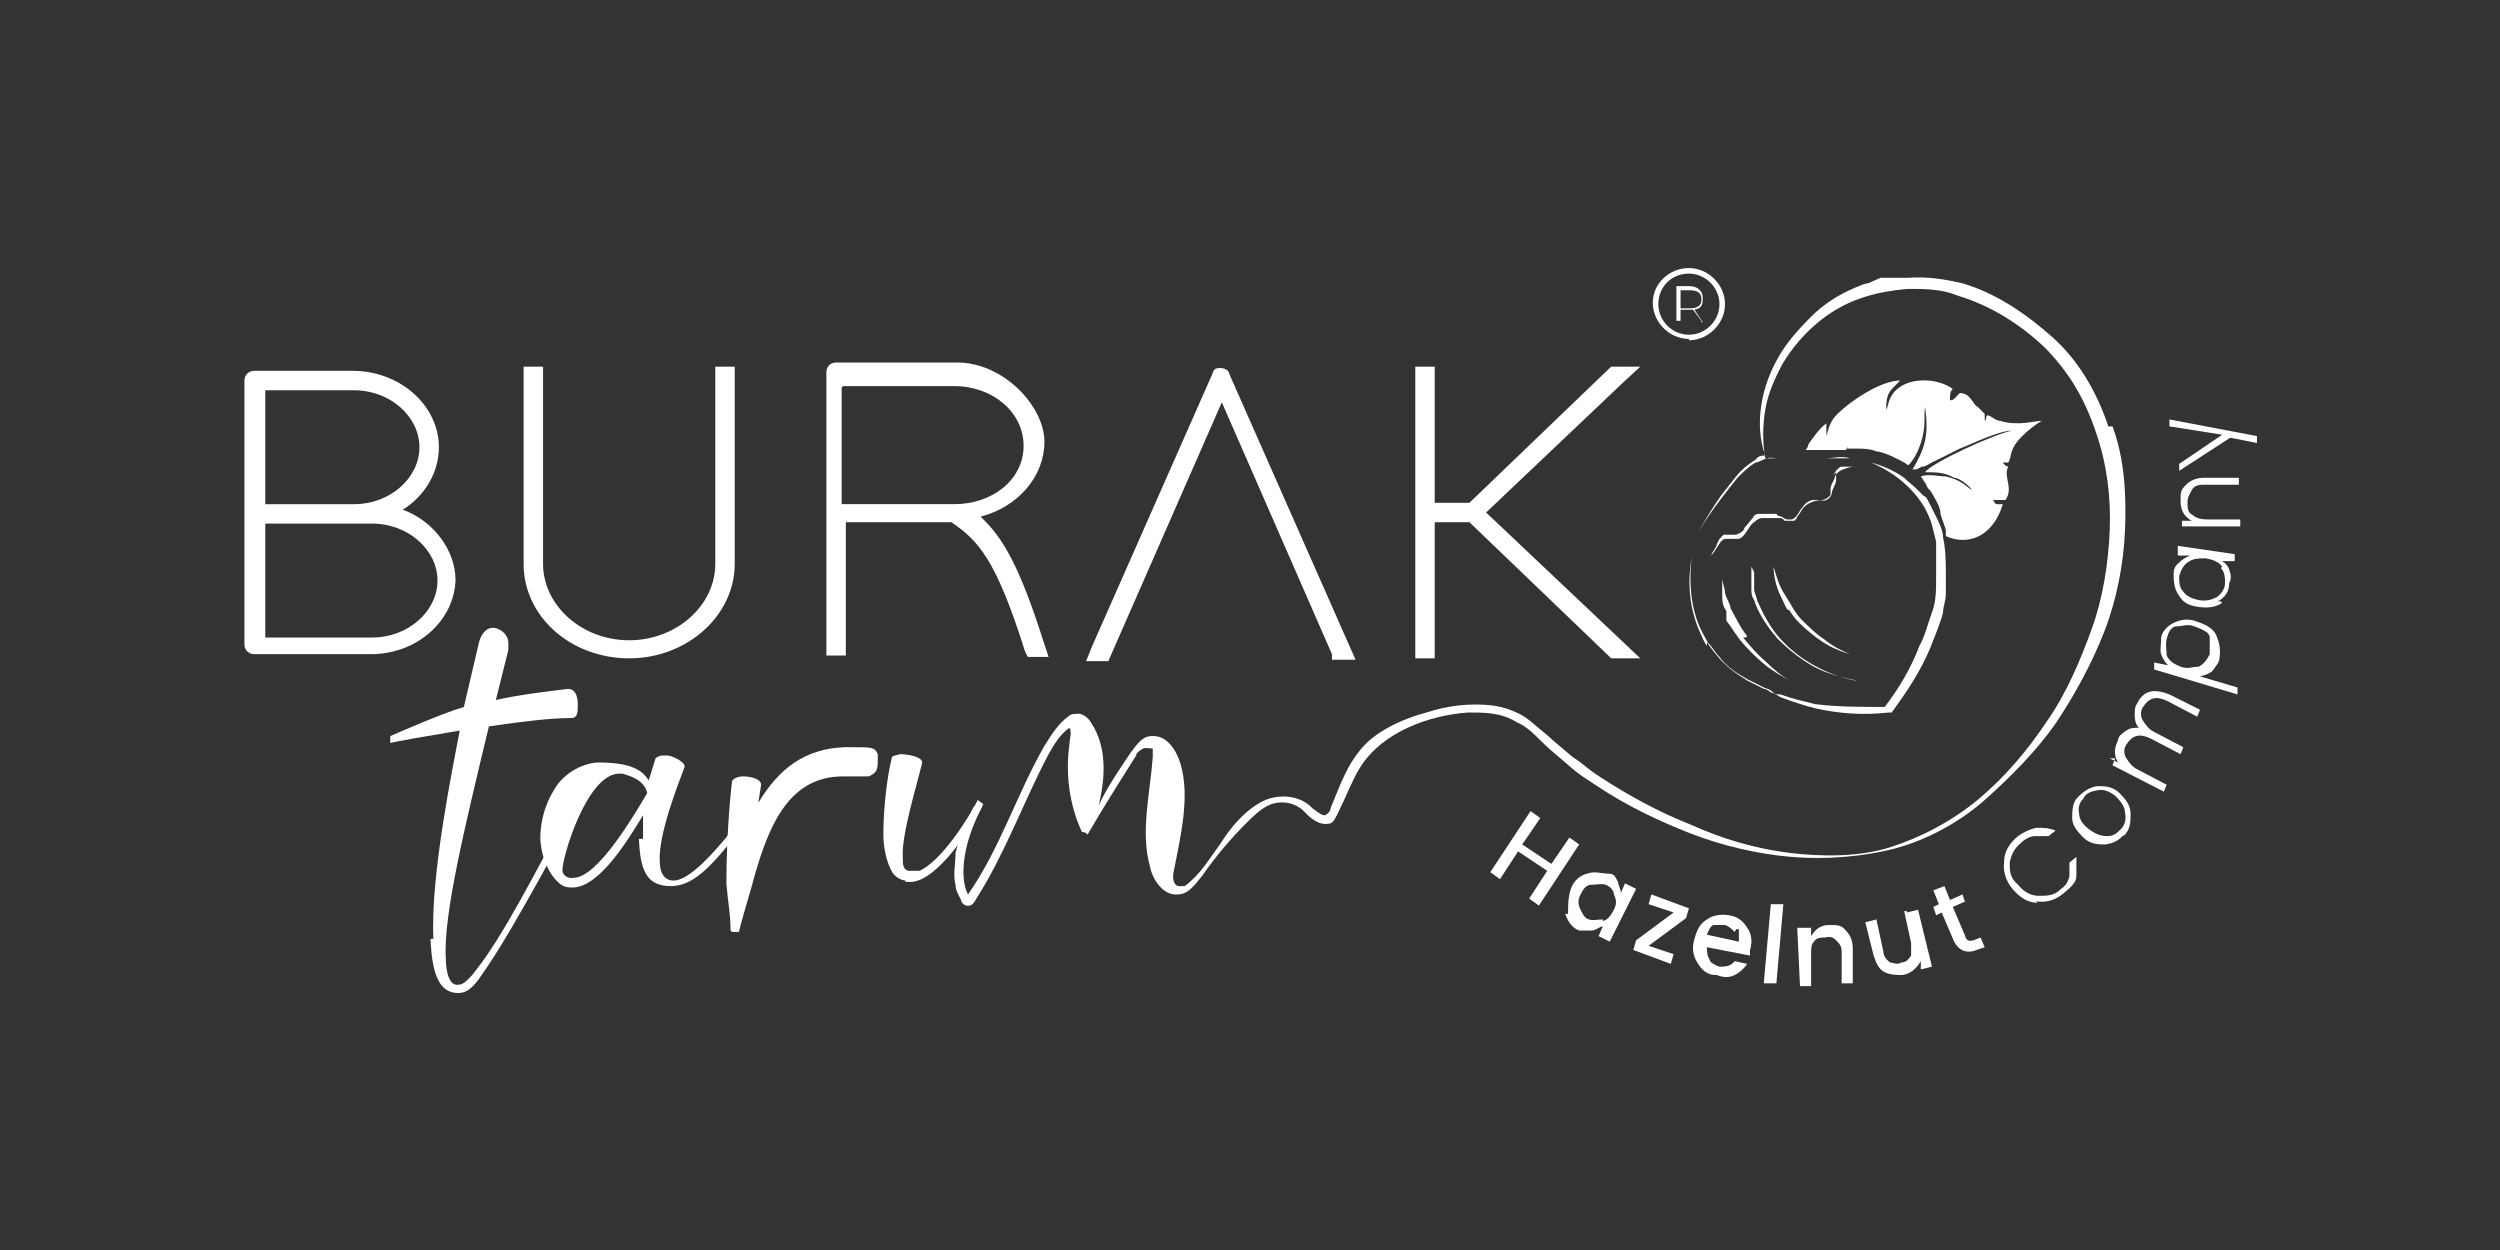 <?xml version="1.0" encoding="UTF-8"?>
<svg xmlns="http://www.w3.org/2000/svg" width="180" height="90" version="1.1" viewBox="0 0 180 90">
  <rect x="0" y="0" width="180" height="90" fill="#333333" stroke="none"/>
  <defs>
    <style>
      .cls-1 {
        fill: #fff;
      }
    </style>
  </defs>
  <!-- Generator: Adobe Illustrator 28.6.0, SVG Export Plug-In . SVG Version: 1.2.0 Build 709)  -->
  <g>
    <g id="Layer_1">
      <g id="Layer_1-2" data-name="Layer_1">
        <g id="Layer_1-2">
          <g id="katman_1">
            <g>
              <path class="cls-1" d="M32.8,41.8c0-2.2-1.6-4.3-3.8-5.1,1.6-1,2.6-2.7,2.6-4.5,0-3-2.8-5.5-6.2-5.5h-7.1c-.4,0-.7.3-.7.7v10.1h0v8.9c0,.4.3.7.7.7h8.4c3.4,0,6.1-2.5,6.1-5.5h0ZM19.1,28.1h6.4c2.6,0,4.7,1.9,4.7,4.1s-2.1,4.1-4.7,4.1h-6.4v-8.2h0ZM19.1,45.9v-8.2h7.7c2.6,0,4.7,1.9,4.7,4.1s-2.1,4.1-4.7,4.1h-7.7Z"/>
              <path class="cls-1" d="M45.3,47.4c4.2,0,7.6-3.1,7.6-6.8v-14.2h-1.4v14.2c0,3-2.8,5.5-6.2,5.5s-6.2-2.5-6.2-5.5v-14.2h-1.4v14.2c0,3.8,3.4,6.8,7.6,6.8h-.2Z"/>
              <path class="cls-1" d="M60.7,37.6h7.8c1.9,1.3,3.2,2.6,5.3,9.3l.2.4h1.5l-.3-.9c-1.8-5.7-3-7.7-4.6-9.2,2.7-.7,4.6-2.9,4.6-5.4s-2.9-5.7-6.3-5.7h-8.7c-.4,0-.7.3-.7.7v20.4h1.4v-9.8h0ZM60.7,27.8h8c2.8,0,5,1.9,5,4.3s-2.2,4.2-5,4.2h-8.1v-8.4h0Z"/>
              <path class="cls-1" d="M87.9,28.8l8,18.3v.4h1.7l-9.1-20.6c0-.2-.3-.4-.6-.4s-.5,0-.6.4l-8.7,19.7-.4,1h1.6l8.2-18.7h0Z"/>
              <polygon class="cls-1" points="103.3 37.6 105.8 37.6 115.8 47.2 116 47.4 118.1 47.4 107 36.9 116.8 27.6 118.1 26.4 116 26.4 105.8 36.2 103.3 36.2 103.3 26.4 101.9 26.4 101.9 47.4 103.3 47.4 103.3 37.6"/>
            </g>
            <g>
              <path class="cls-1" d="M121.6,24.4c-1.4,0-2.6-1.2-2.6-2.6s1.2-2.5,2.6-2.5,2.6,1.2,2.6,2.6-1.2,2.6-2.6,2.6h0ZM121.6,19.7c-1.3,0-2.2,1-2.2,2.2s1,2.2,2.2,2.2,2.2-1,2.2-2.2-1-2.2-2.2-2.2Z"/>
              <path class="cls-1" d="M122.5,23.1l-.6-.8h-.9v.8h-.3v-2.5h.9c.6,0,1,.3,1,.9s-.2.7-.6.8l.6.9h-.3.2ZM122.5,21.5c0-.4-.3-.6-.8-.6h-.7v1.3h.7c.5,0,.8-.2.8-.6h0Z"/>
            </g>
            <path class="cls-1" d="M31.2,67.6c-.2-4.7,1.4-12.3,1.9-15-2.4.4-4.7.8-5,.9v-.5c0,0,3.6-1.6,5.3-2.1l1.1-4.7c.2-.7.6-1,1-1s1.1.4,1.1,1.1v.5l-.9,3.6c1.8-.4,3.6-.6,5.2-.8.5,0,.7.5.7,1.1s0,1-.5,1c-1.3,0-3.2.2-5.9.6-1.7,7.1-3.3,13.6-3.1,16.7,0,1.1.3,2,.9,1.9.4,0,.7-.4,1-.7,1.6-2,2.9-4.2,6.7-11.4l.5.2c-4,7.3-5.3,9.5-6.8,11.6-.4.5-.8.9-1.4.9-1.3,0-1.9-1.2-2-3.9h.2Z"/>
            <path class="cls-1" d="M46.3,60.6v-1.9c-1.1,1.8-3.1,5.1-5,5.2-.3,0-.6,0-.9-.2h0c-.8-.6-1.4-1.8-1.5-3.3,0-1.2.3-2.6,1.3-4,1-1.2,2.3-1.5,2.9-1.5,2.4,0,3.2.6,3.6,1.3l.5-1.6c0,0,.2-.2.5-.2h.4c.2,0,1.2.4,1.2.8h0c-.5,1.3-1.9,4.9-1.8,6.8,0,.8.3,1.4,1,1.4,1.2,0,3.1-2.3,3.7-3l1.5-1.9.4.2c-2.6,3.4-4,5.1-5.8,5.1s-2.2-1.2-2.3-3.4h.3ZM46.6,57.3v-.2c-.2-.9-1.1-1.2-1.8-1.4h-.2c-2.4,0-4.2,6.3-4.1,7,0,.3.4.6.8.5,1.7,0,4.3-4.4,5.3-6.1h0Z"/>
            <path class="cls-1" d="M52.6,67c0-1.2-.2-2.1-.3-3.4,0-4,.4-7.3.4-7.3,0-.2.4-.4.8-.4.6,0,1.3.2,1.3.6l-.2,1.3c1.5-2.5,3.4-3.9,6.2-4h.8c1.1,0,1.4,0,1.6.5v.4c0,.4,0,.8-.3,1s-.3.2-.5.2h-1.7c-4.1,0-5.5,3.9-6.6,8-1,3.4-.8,2.9-.9,3.2h-.5,0Z"/>
            <path class="cls-1" d="M65.2,63.4s-.4,0-.8-.4-.8-1.7-.8-2.9c0-2,.3-4.3.6-5.5,0-.2.3-.2.6-.3.6,0,1.6.2,1.6.6h0c-.4,1.7-1.5,5.2-1.4,6.8,0,.5,0,.9.4,1h.8c1.6-.7,3.6-3.9,4.2-5.1l.4.3c-.9,1.8-3.3,5.5-5.2,5.6h-.4v-.2Z"/>
            <path class="cls-1" d="M90.5,56.8"/>
            <g>
              <path class="cls-1" d="M122.9,46.2c.2.4.5.7.8,1.1.6.7,1.3,1.2,2.1,1.7l1.2.6c.2,0,.4.2.6.3.2,0,.4.2.6.3.8.3,1.7.6,2.5.8,1.8.4,3.5.5,5.3.3h.2c1.1-1.5,2.1-3,2.8-4.7.3-.8.7-1.7.9-2.5,0-.4.2-.9.2-1.3v-1.4c0-.9,0-1.8-.2-2.7,0-.4-.2-.9-.4-1.3s-.4-.8-.6-1.2-.2-.4-.4-.5l-.2-.2-.2-.2c-.3-.3-.7-.6-1-.9-.7-.5-1.6-.9-2.4-1.1h0c1.7.7,3.1,1.9,3.9,3.3.2.4.4.8.5,1.2s.2.8.3,1.2c0,.8,0,1.7,0,2.6,0,.9,0,1.7-.3,2.5s-.5,1.7-.9,2.4c-.6,1.6-1.5,3.1-2.5,4.4-1.7,0-3.4,0-5-.2-.8-.2-1.7-.4-2.5-.7-.2,0-.4,0-.6-.2s-.4-.2-.6-.3l-1.2-.6c-.7-.4-1.5-.9-2-1.6-.3-.3-.5-.7-.8-1-.2-.3-.4-.7-.6-1.1-.7-1.6-.8-3.4-.6-5.1h0c-.3,1.7-.2,3.5.5,5.2.2.4.3.8.6,1.2h0v-.3Z"/>
              <path class="cls-1" d="M132.2,34.6c0,.2-.2.5-.3.8,0,.3-.2.5-.4.6s-.5,0-.9,0c-.3,0-.6.2-.8.5-.2.2-.3.5-.5.7,0,0-.2.2-.3.2h-.3s-.2,0-.4-.2c0,0-.3,0-.4-.2,0,0-.3,0-.4,0h-.9c0,0-.3,0-.4.3-.2.2-.4.5-.6.7,0,.2-.3.4-.6.5h-.4c0,0-.3,0-.5,0,0,0-.2.2-.3.3l-.2.4c0,.2-.3.5-.4.8h0c.2-.2.3-.4.5-.7l.2-.3s.2-.2.3-.2h.9c.3,0,.5-.3.7-.6s.3-.5.5-.6c.2-.2.4-.3.6-.3h.4c0,0,.3,0,.4,0,0,0,.2,0,.4,0s.2,0,.4.2h.5c.2,0,.3,0,.4-.3.2-.2.3-.5.5-.7s.4-.3.7-.4.5,0,.9-.2c0,0,.3-.2.3-.3s0-.3,0-.4c0-.3.2-.5.3-.8,0-.2.3-.5.6-.6s.5-.2.8-.2h0c-.3,0-.6,0-.9,0-.2,0-.5.4-.6.6h0l.2-.2h0v.2Z"/>
              <path class="cls-1" d="M128.8,43.9c.2.3.4.6.7.9.5.5,1.1,1,1.7,1.4.6.4,1.3.7,2,.9h0c-.7-.3-1.3-.6-1.9-1.1-.6-.4-1.1-.9-1.6-1.4s-.8-1.2-1.2-1.8-.6-1.3-.8-2h0c0,.7.2,1.5.5,2.1s.3.7.5,1h0Z"/>
              <path class="cls-1" d="M133.6,49h0c-1.1-.2-2.1-.6-3-1.1s-1.8-1.2-2.5-2-1.2-1.8-1.6-2.7c0-.2-.2-.5-.2-.8v-1.2l-.2-.4c0-.2,0-.5,0-.8h0v2.4c0,.3,0,.5.2.8.3,1,1,2,1.7,2.8.8.8,1.7,1.5,2.6,2s2.1.8,3.1,1h0Z"/>
              <path class="cls-1" d="M125.8,45.8c-.5-.6-.8-1.3-1.2-2,0-.3-.3-.7-.4-1.1,0-.4-.2-.7-.2-1.1h0v1.2c0,.4,0,.8.3,1.2v.3c0,0,0,.2,0,.3,0,.2.2.3.3.5.2.3.4.6.7,1,.5.6,1.1,1.2,1.7,1.7.6.5,1.3.9,2,1.3h0c-.7-.4-1.3-.9-1.9-1.5-.6-.5-1.1-1.1-1.6-1.7h.2Z"/>
              <path class="cls-1" d="M133,32.3h.7c.4,0,.9,0,1.4.2h0c.3,0,.7.2,1,.3h0c.4.2.9.4,1.3.7.4-.4.7-1,.9-1.6.4-1.3.2-1.8.3-2.6.3,2,0,3-.9,4.5,0,0,0,0,.2,0,.2,0,.4-.2.5-.2.3,0,.6-.3.9-.4l1.8-.9c.8-.3,2.8-1.3,3.8-1.3-1.2.2-5.8,2.3-6.3,3,.8,0,1.4,0,2.1.4.4,0,1.1.6,1.3.9h0c-.5-.3-.7-.7-1.9-1-.6,0-1.2-.2-1.8,0h0c0,0,.2.3.2.3l.2.3c0,.2.3.4.4.6.2.4.5.8.6,1.3,0,.4.3.9.4,1.4v.4c1.8.8,3.5-.2,4.1-2.3h-.4c-.2,0-.2-.2-.3-.3.3,0,.6,0,.9,0,.6-.9-.2-1.7.2-2.4,0,0-.2,0-.4-.3.2,0,.2,0,.4,0,.3-.5,0-.9,1-1.9.4-.4.9-.8,1.4-1.1h0c-.5,0-1.7.4-3,0-.3,0-.7-.4-.9-.4-.2.2,0,.2-.2.4v-.5h0c-.2-.2-.3-.3-.5-.5h0c-.4-.2-.5-1-1.3-1-.3.3-.5.6-.7.5,0-.4,0-.6.2-.8-1.1-.8-3.2-.9-4.2.2-.5.6-.4,1-.6,1.3,0-1.4.4-1.4,1-2.1-1.4,0-3.6,1.5-4.5,2.4-.5.5-.6.9-.8,1.6,0-.4,0-.4,0-.9-.4.2-1.1,1.2-1.3,1.5,0,0,0,.2-.2.4h2.9l.2-.3Z"/>
              <path class="cls-1" d="M151.8,30.7c-.8-2.4-2.1-4.7-4-6.4s-4.1-3.2-6.5-3.9c-1.3-.3-2.5-.5-3.9-.4h-2c0,0-.9.4-.9.4-.3,0-.6.2-.9.3-1.2.5-2.3,1.2-3.2,2.1s-1.8,1.9-2.4,3c-1.2,2.1-1.7,4.8-.9,7-.2,0-.5,0-.7.3-.5.3-1,.7-1.4,1.2s-.7.9-1.1,1.4c-.7,1-1.3,2-1.8,3h0c.5-1,1.2-2,1.9-2.9.3-.4.7-.9,1.1-1.4.4-.4.8-.8,1.3-1.1.2,0,.5-.2.8-.3s.5,0,.8,0h3.4c.6,0,1.2-.2,1.8,0h-6.1c-.2-1.1-.2-2.3,0-3.5s.7-2.3,1.3-3.4c1.3-2.1,3.2-3.8,5.5-4.6,1.1-.4,2.3-.6,3.5-.7,1.2,0,2.4,0,3.6.5,2.3.7,4.4,2,6.2,3.7.8.8,1.6,1.8,2.2,2.8.6,1,1.1,2.1,1.5,3.3.8,2.3,1.1,4.7,1,7.1s-.5,4.9-1.3,7.1-1.8,4.6-3.2,6.6c-1.4,2.1-3,4-4.9,5.6s-4.2,2.8-6.4,3.5-4.9.7-7.3.4-4.8-1-7-2c-2.3-.9-4.5-2.1-6.5-3.4-.5-.3-1-.7-1.5-1.1l-.7-.5-.7-.6c-.5-.4-.9-.8-1.4-1.2s-1-.9-1.6-1.2-1.2-.5-1.9-.6c-1.6-.2-3.3,0-4.8.5-1.5.4-3.1,1.1-4.2,2.1-1.4,1.3-2,3.1-2.7,4.8,0,.2-.2.4-.4.5-.3,0-.6-.3-.9-.5-.9-1-2.6-1.1-3.8-.4s-2.1,1.8-2.8,2.9c-.8,1.1-1.5,2.3-2.6,3.1,0,0-.2,0-.4,0-.4,0-.5-.6-.4-1,.5-2.6,1.2-5.4.5-7.8-.3-1-1-2.1-2.1-2-.7,0-1.1.7-1.5,1.2-.8,1.2-1.7,2.5-2.3,3.8.5-2,.6-4.2-.5-5.9-.2-.4-.7-.8-1.1-.7-.2,0-.4,0-.6.2-.7.5-1.2,1.3-1.7,2.1-2,3.5-3.2,7.4-5.5,10.7-.3-.5-.9-2.6,1-6.3h-.6c-.5,1-1,2.1-1.3,3.3,0,.8-.2,1.6,0,2.3,0,.4.2.7.4,1.1,0,.2.3.5.6.4.2,0,.4-.3.5-.5,2.1-3.3,3.4-7,5.2-10.4.4-.7.8-1.4,1.5-1.9.2.3,0,.8,0,1.2-.3,2.1,0,4.4.9,6.3,0,0,.3,0,.4.2,1.1-1.9,2.3-3.8,3.5-5.7,0-.2.3-.4.5-.5s.5,0,.7,0c0,0,0,.4,0,.6-.2,2.7-.9,5.4-.2,7.9.2,1,1,2.1,2,2,.8,0,1.3-.8,1.8-1.4.9-1.3,2-2.6,3.1-3.7.5-.5,1-1,1.6-1.3s1.4-.3,2,0,.7.6,1.1.9.8.5,1.3.4c.3,0,.5-.5.7-.9.5-1,.9-2.1,1.5-3.1,1.6-2.6,5-3.8,7.8-4,1.2,0,2.4,0,3.5.7.5.2,1,.6,1.4,1s.9.9,1.4,1.3l.7.6.7.6c.5.4,1,.7,1.6,1.1,2.1,1.4,4.4,2.5,6.7,3.4s4.9,1.5,7.3,1.7,5.1,0,7.4-.6,4.7-1.9,6.5-3.5,3.7-3.5,5.1-5.5c1.4-2.1,2.6-4.3,3.5-6.6s1.4-4.9,1.5-7.3,0-5.1-.9-7.5h-.3Z"/>
            </g>
            <g>
              <path class="cls-1" d="M113,60.3l.7.5-2.9,4.4-.7-.5,1.3-2-2.1-1.4-1.3,2-.7-.5,2.9-4.4.7.5-1.3,1.9,2.1,1.4,1.3-1.9h0Z"/>
              <path class="cls-1" d="M112.9,65.7c0-.5,0-1.1.2-1.7s.7-1,1.2-1.1c.5-.2,1,0,1.5,0s.5.3.7.6c0,.2.2.5.2.8l.3-.7.8.4-1.9,3.8-.8-.4.3-.7c-.2,0-.5.3-.8.3s-.6,0-.9,0c-.5-.2-.8-.6-1-1.2h.2ZM115.4,66.3c.3,0,.6-.4.8-.8.2-.4.2-.7,0-1.1,0-.3-.3-.6-.6-.7s-.6,0-1,0-.6.3-.8.7c-.2.4-.2.7,0,1.1s.3.6.6.7.6,0,1,0h0Z"/>
              <path class="cls-1" d="M121.6,65.4l-.2.7-2.7,2,1.8.6-.2.7-2.7-1,.2-.7,2.7-2-1.8-.6.2-.7,2.7,1h0Z"/>
              <path class="cls-1" d="M123.5,70.2c-.6,0-1-.4-1.3-.9s-.4-1-.2-1.7.4-1.1.9-1.4c.4-.3,1-.4,1.6-.3s1,.4,1.3.9c.3.4.4,1,.2,1.6v.4l-3.1-.6c0,.3,0,.6.2.9,0,.2.4.4.7.5.4,0,.8,0,1.1-.4l.9.2c-.2.3-.5.6-.9.8-.4.2-.8.2-1.3,0h0ZM124.9,67.1c-.2-.2-.4-.4-.7-.5-.3,0-.6,0-.8,0s-.4.4-.5.7l2.3.5c0-.3,0-.6,0-.9h-.2Z"/>
              <path class="cls-1" d="M127,70.7l.5-5.6h.9l-.5,5.7h-.9,0Z"/>
              <path class="cls-1" d="M130.4,66.7v.7c.3-.5.7-.8,1.3-.8s.9,0,1.2.4c.3.3.5.7.5,1.3v2.5h-.8v-2.3c0-.4-.2-.6-.4-.8s-.4-.3-.8-.2c-.3,0-.6,0-.8.3-.2.2-.2.5-.2.9v2.3h-.8l-.2-4.2h1Z"/>
              <path class="cls-1" d="M137.3,65.7l.8-.2,1,4.1-.8.2v-.6c-.3.5-.7.9-1.3,1-.4,0-.9,0-1.3-.2s-.6-.6-.8-1.2l-.6-2.4.8-.2.5,2.3c0,.3.2.6.5.8.2,0,.5.2.8,0,.3,0,.5-.2.7-.5,0-.2,0-.5,0-.9l-.5-2.3h.2Z"/>
              <path class="cls-1" d="M141.5,64.9l-.9.4.9,2.1c0,0,0,.2.2.3s.2,0,.4,0l.5-.2.3.7-.6.2c-.7.3-1.3,0-1.6-.6l-.9-2.1-.4.2-.2-.6.4-.2-.4-1,.8-.3.4,1,.9-.4.2.6h0Z"/>
              <path class="cls-1" d="M146.7,65c-.7,0-1.3-.4-1.8-1s-.7-1.3-.6-2c0-.7.4-1.3,1-1.8.4-.3.9-.5,1.3-.6.5,0,.9,0,1.4.2l-.5.4c-.3,0-.6,0-1,0-.3,0-.7.2-1,.5-.5.4-.7.9-.8,1.4,0,.6,0,1.1.6,1.6.4.5.9.8,1.5.8s1.1,0,1.6-.5c.3-.2.5-.5.6-.9,0-.3,0-.6,0-1l.5-.4c0,.5,0,1,0,1.4,0,.4-.4.8-.9,1.2-.6.5-1.2.7-2,.6h0Z"/>
              <path class="cls-1" d="M153,60c-.4.5-.8.7-1.4.8-.5,0-1.1,0-1.6-.5s-.8-.9-.8-1.4,0-1.1.4-1.5.8-.7,1.4-.8c.5,0,1.1,0,1.6.5s.8.9.8,1.5,0,1.1-.5,1.6h0v-.2ZM152.7,59.7c.3-.3.4-.7.3-1.2,0-.4-.3-.8-.7-1.2-.4-.3-.8-.5-1.3-.4s-.8.2-1,.6c-.3.3-.4.7-.3,1.1,0,.4.3.8.7,1.1s.8.5,1.3.5.7-.2,1-.5h0Z"/>
              <path class="cls-1" d="M151.9,54.6l.6.3c-.3-.5-.3-1,0-1.6,0-.3.3-.5.6-.7s.5-.2.9-.2c-.2-.2-.3-.5-.3-.9s0-.6.2-.9c.2-.4.5-.7.9-.8s.9,0,1.4.2l2.2,1.1-.2.5-2.1-1.1c-.4-.2-.8-.3-1.1-.2s-.5.3-.7.6-.2.7,0,1,.4.6.8.8l2.1,1.1-.2.5-2.1-1.1c-.4-.2-.8-.3-1.1-.2s-.5.3-.7.6-.2.7,0,1,.4.6.8.8l2.1,1.1-.2.5-3.7-1.9.2-.5h-.4Z"/>
              <path class="cls-1" d="M155.6,46c0-.5.5-1,1-1.2s1-.3,1.7,0c.6.2,1.1.5,1.3,1s.3,1,.2,1.6c0,.3-.3.6-.5.9-.2.2-.5.3-.9.4l2.7.8v.5c0,0-6-1.8-6-1.8v-.5c0,0,1,.2,1,.2-.2-.2-.4-.5-.5-.8s0-.7,0-1h0ZM159.1,47.1c0-.4,0-.8,0-1.2s-.6-.6-1.1-.8-.9,0-1.3,0-.6.5-.7.9,0,.8,0,1.2c.2.4.5.6,1,.8s.9,0,1.3,0c.4-.2.6-.5.8-.9h0Z"/>
              <path class="cls-1" d="M160,43.4c-.4.3-1,.4-1.7.3s-1.1-.3-1.4-.8c-.3-.4-.4-.9-.4-1.5s.2-.7.4-.9.5-.4.8-.5h-.9v-.7l4.1.6v.5h-1c.2,0,.5.3.6.6s.2.6,0,1c0,.6-.3,1-.8,1.3h.2ZM160,40.8c-.2-.3-.6-.5-1.2-.6-.5,0-.9,0-1.3.3-.3.2-.5.6-.6,1,0,.4,0,.8.3,1.1.2.3.6.5,1.1.6s.9,0,1.3-.2c.3-.2.6-.6.6-1s0-.8-.3-1.1h0Z"/>
              <path class="cls-1" d="M157.1,37.5h.7c-.5-.3-.8-.7-.8-1.4s0-.8.4-1.2c.3-.3.7-.5,1.3-.5h2.5v.5h-2.4c-.4,0-.8,0-1,.4s-.3.5-.3.9,0,.7.4.9c.2.2.6.3,1,.3h2.4v.5h-4.2v-.4h0Z"/>
              <path class="cls-1" d="M160.6,31.5l-3.7,2.4v-.5l3.1-2.1-3.8-.6v-.5l6.3,1.2v.5l-2-.4h0Z"/>
            </g>
          </g>
        </g>
      </g>
    </g>
  </g>
</svg>